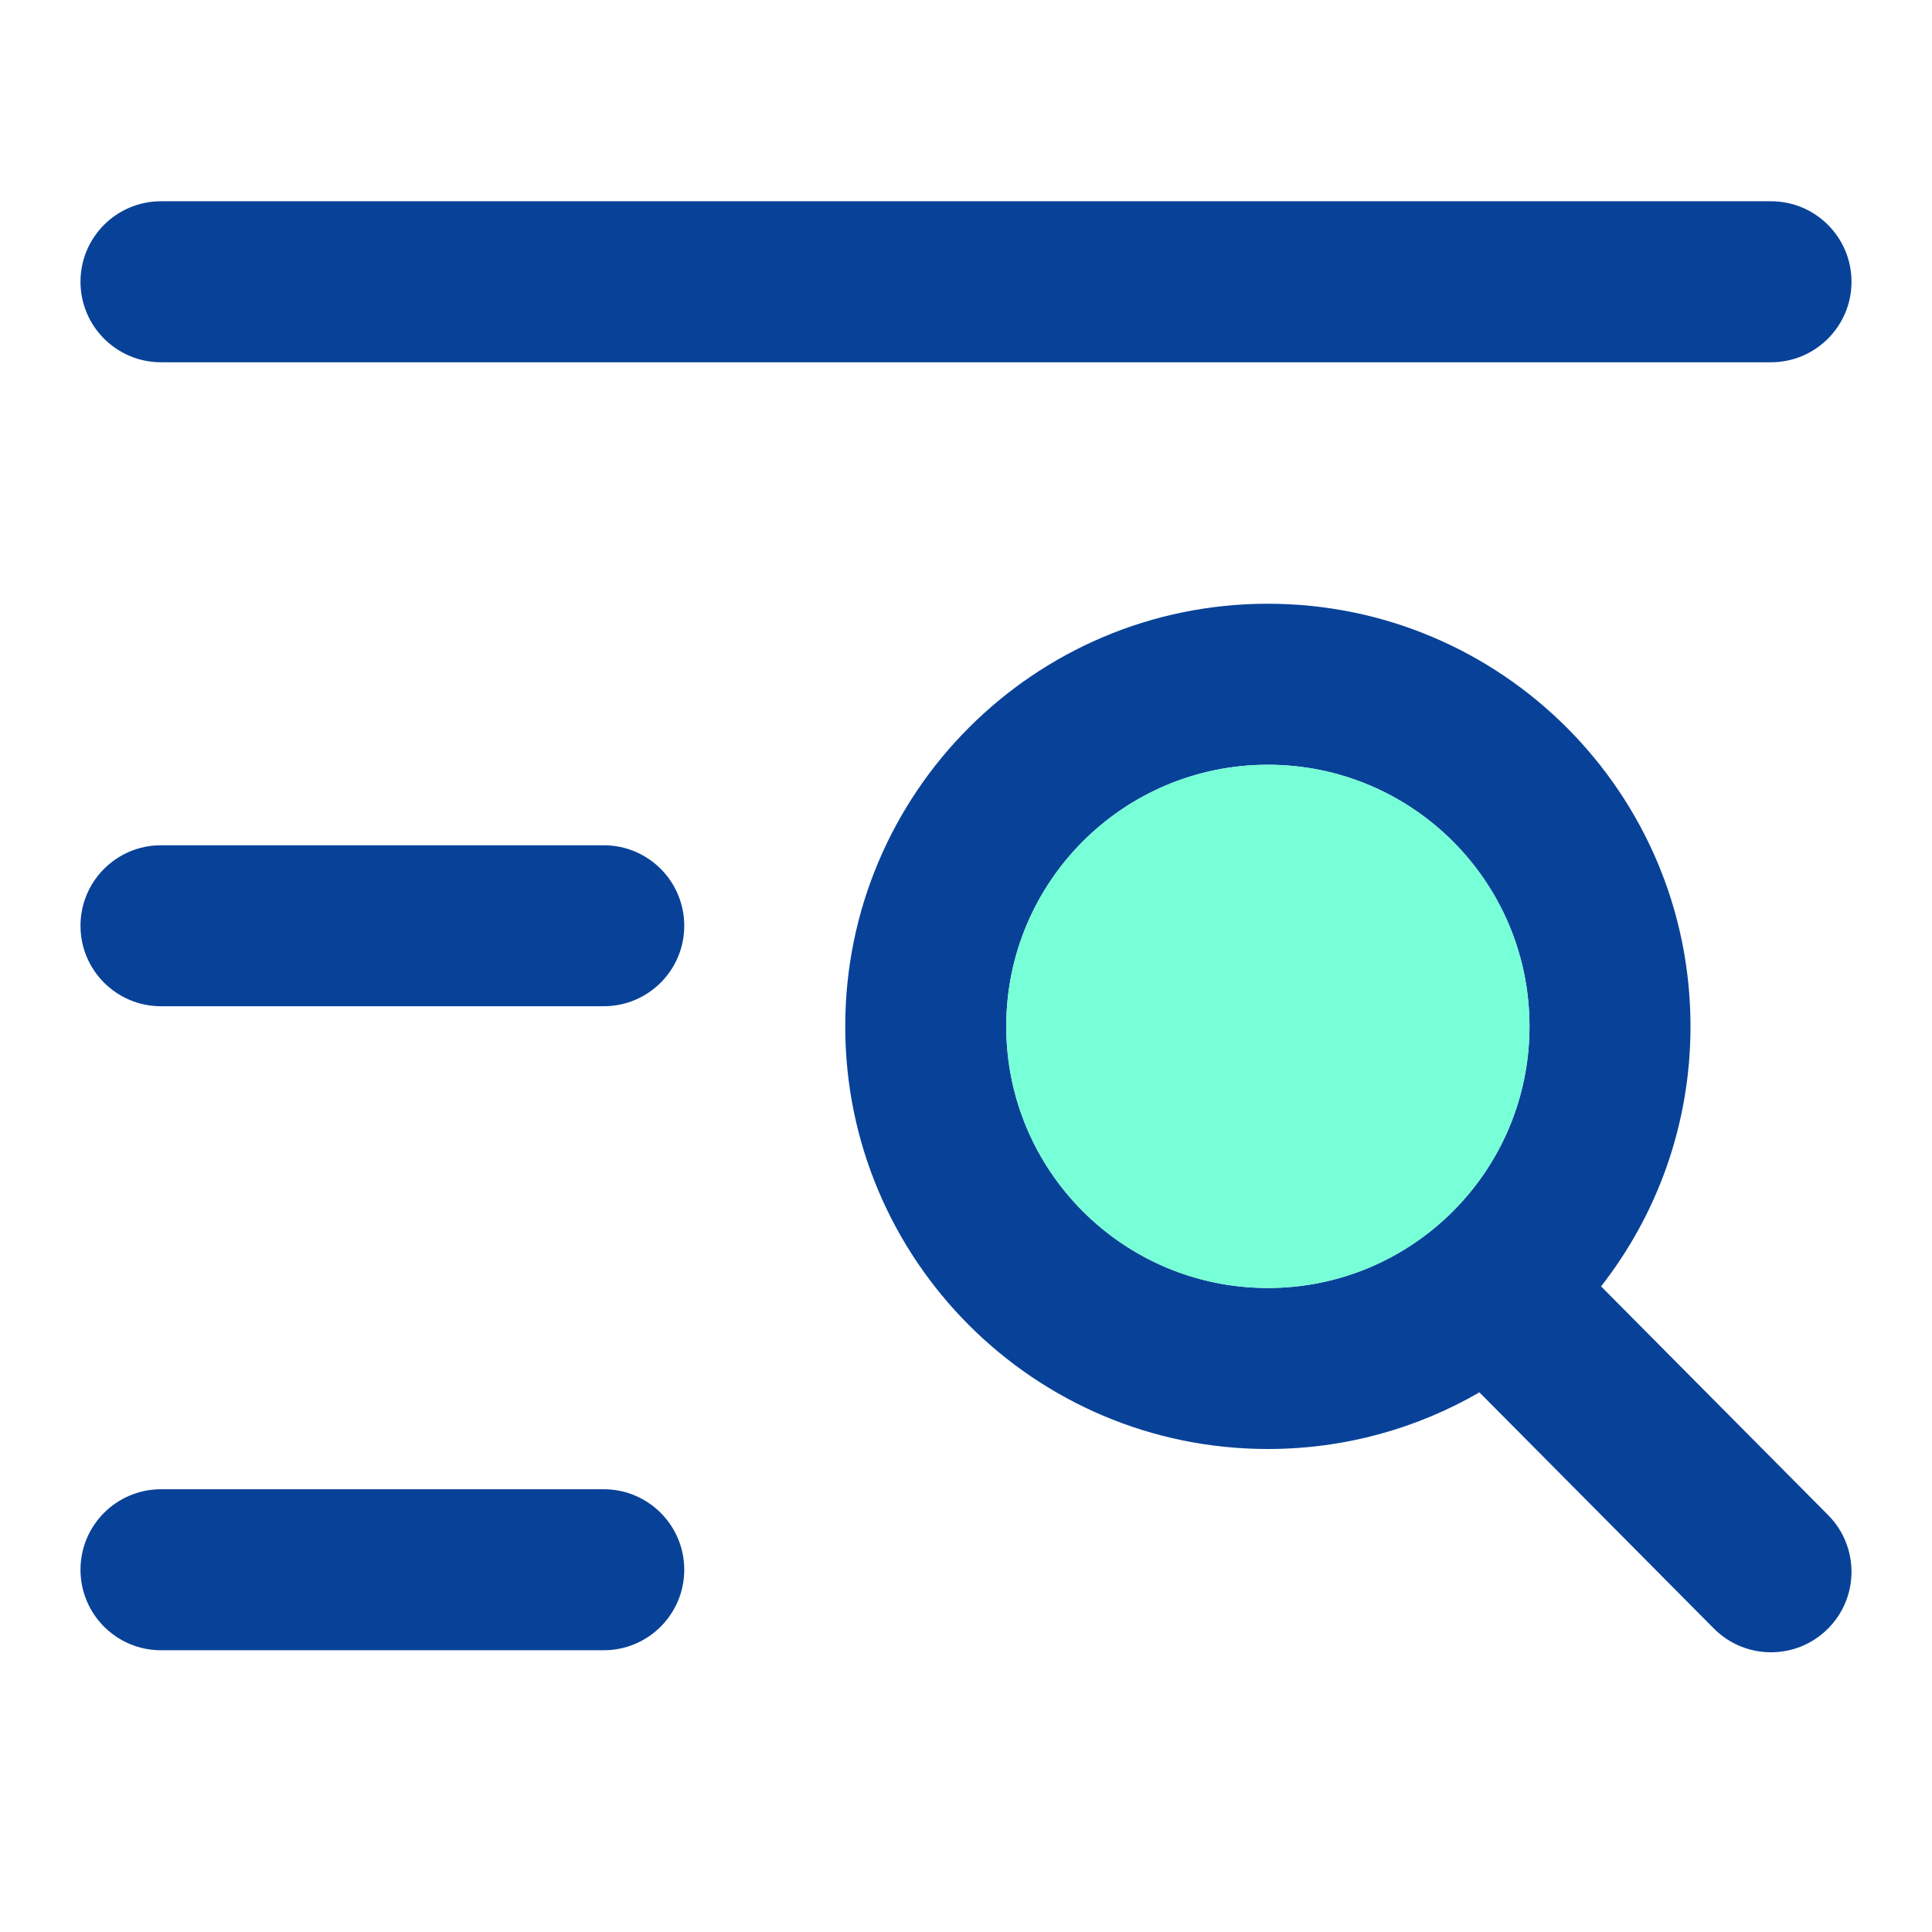 <svg width="65" height="65" viewBox="0 0 65 65" fill="none" xmlns="http://www.w3.org/2000/svg">
<path fill-rule="evenodd" clip-rule="evenodd" d="M2.708 9.479C2.708 7.983 3.921 6.771 5.417 6.771H59.583C61.079 6.771 62.292 7.983 62.292 9.479C62.292 10.975 61.079 12.188 59.583 12.188H5.417C3.921 12.188 2.708 10.975 2.708 9.479ZM28.437 34.531C28.437 26.678 34.803 20.312 42.656 20.312C50.509 20.312 56.875 26.678 56.875 34.531C56.875 37.83 55.752 40.866 53.866 43.279L61.505 50.973C62.559 52.034 62.553 53.749 61.491 54.803C60.43 55.857 58.715 55.85 57.661 54.789L49.773 46.844C47.68 48.056 45.249 48.75 42.656 48.75C34.803 48.75 28.437 42.384 28.437 34.531ZM42.656 25.729C37.795 25.729 33.854 29.67 33.854 34.531C33.854 39.392 37.795 43.333 42.656 43.333C47.517 43.333 51.458 39.392 51.458 34.531C51.458 29.67 47.517 25.729 42.656 25.729ZM2.708 31.146C2.708 29.65 3.921 28.438 5.417 28.438H20.312C21.808 28.438 23.021 29.65 23.021 31.146C23.021 32.642 21.808 33.854 20.312 33.854H5.417C3.921 33.854 2.708 32.642 2.708 31.146ZM2.708 52.812C2.708 51.317 3.921 50.104 5.417 50.104H20.312C21.808 50.104 23.021 51.317 23.021 52.812C23.021 54.308 21.808 55.521 20.312 55.521H5.417C3.921 55.521 2.708 54.308 2.708 52.812Z" fill="#084298"/>
<path d="M33.854 34.531C33.854 29.67 37.795 25.729 42.656 25.729C47.518 25.729 51.458 29.67 51.458 34.531C51.458 39.392 47.518 43.333 42.656 43.333C37.795 43.333 33.854 39.392 33.854 34.531Z" fill="#77FFD7"/>
</svg>
